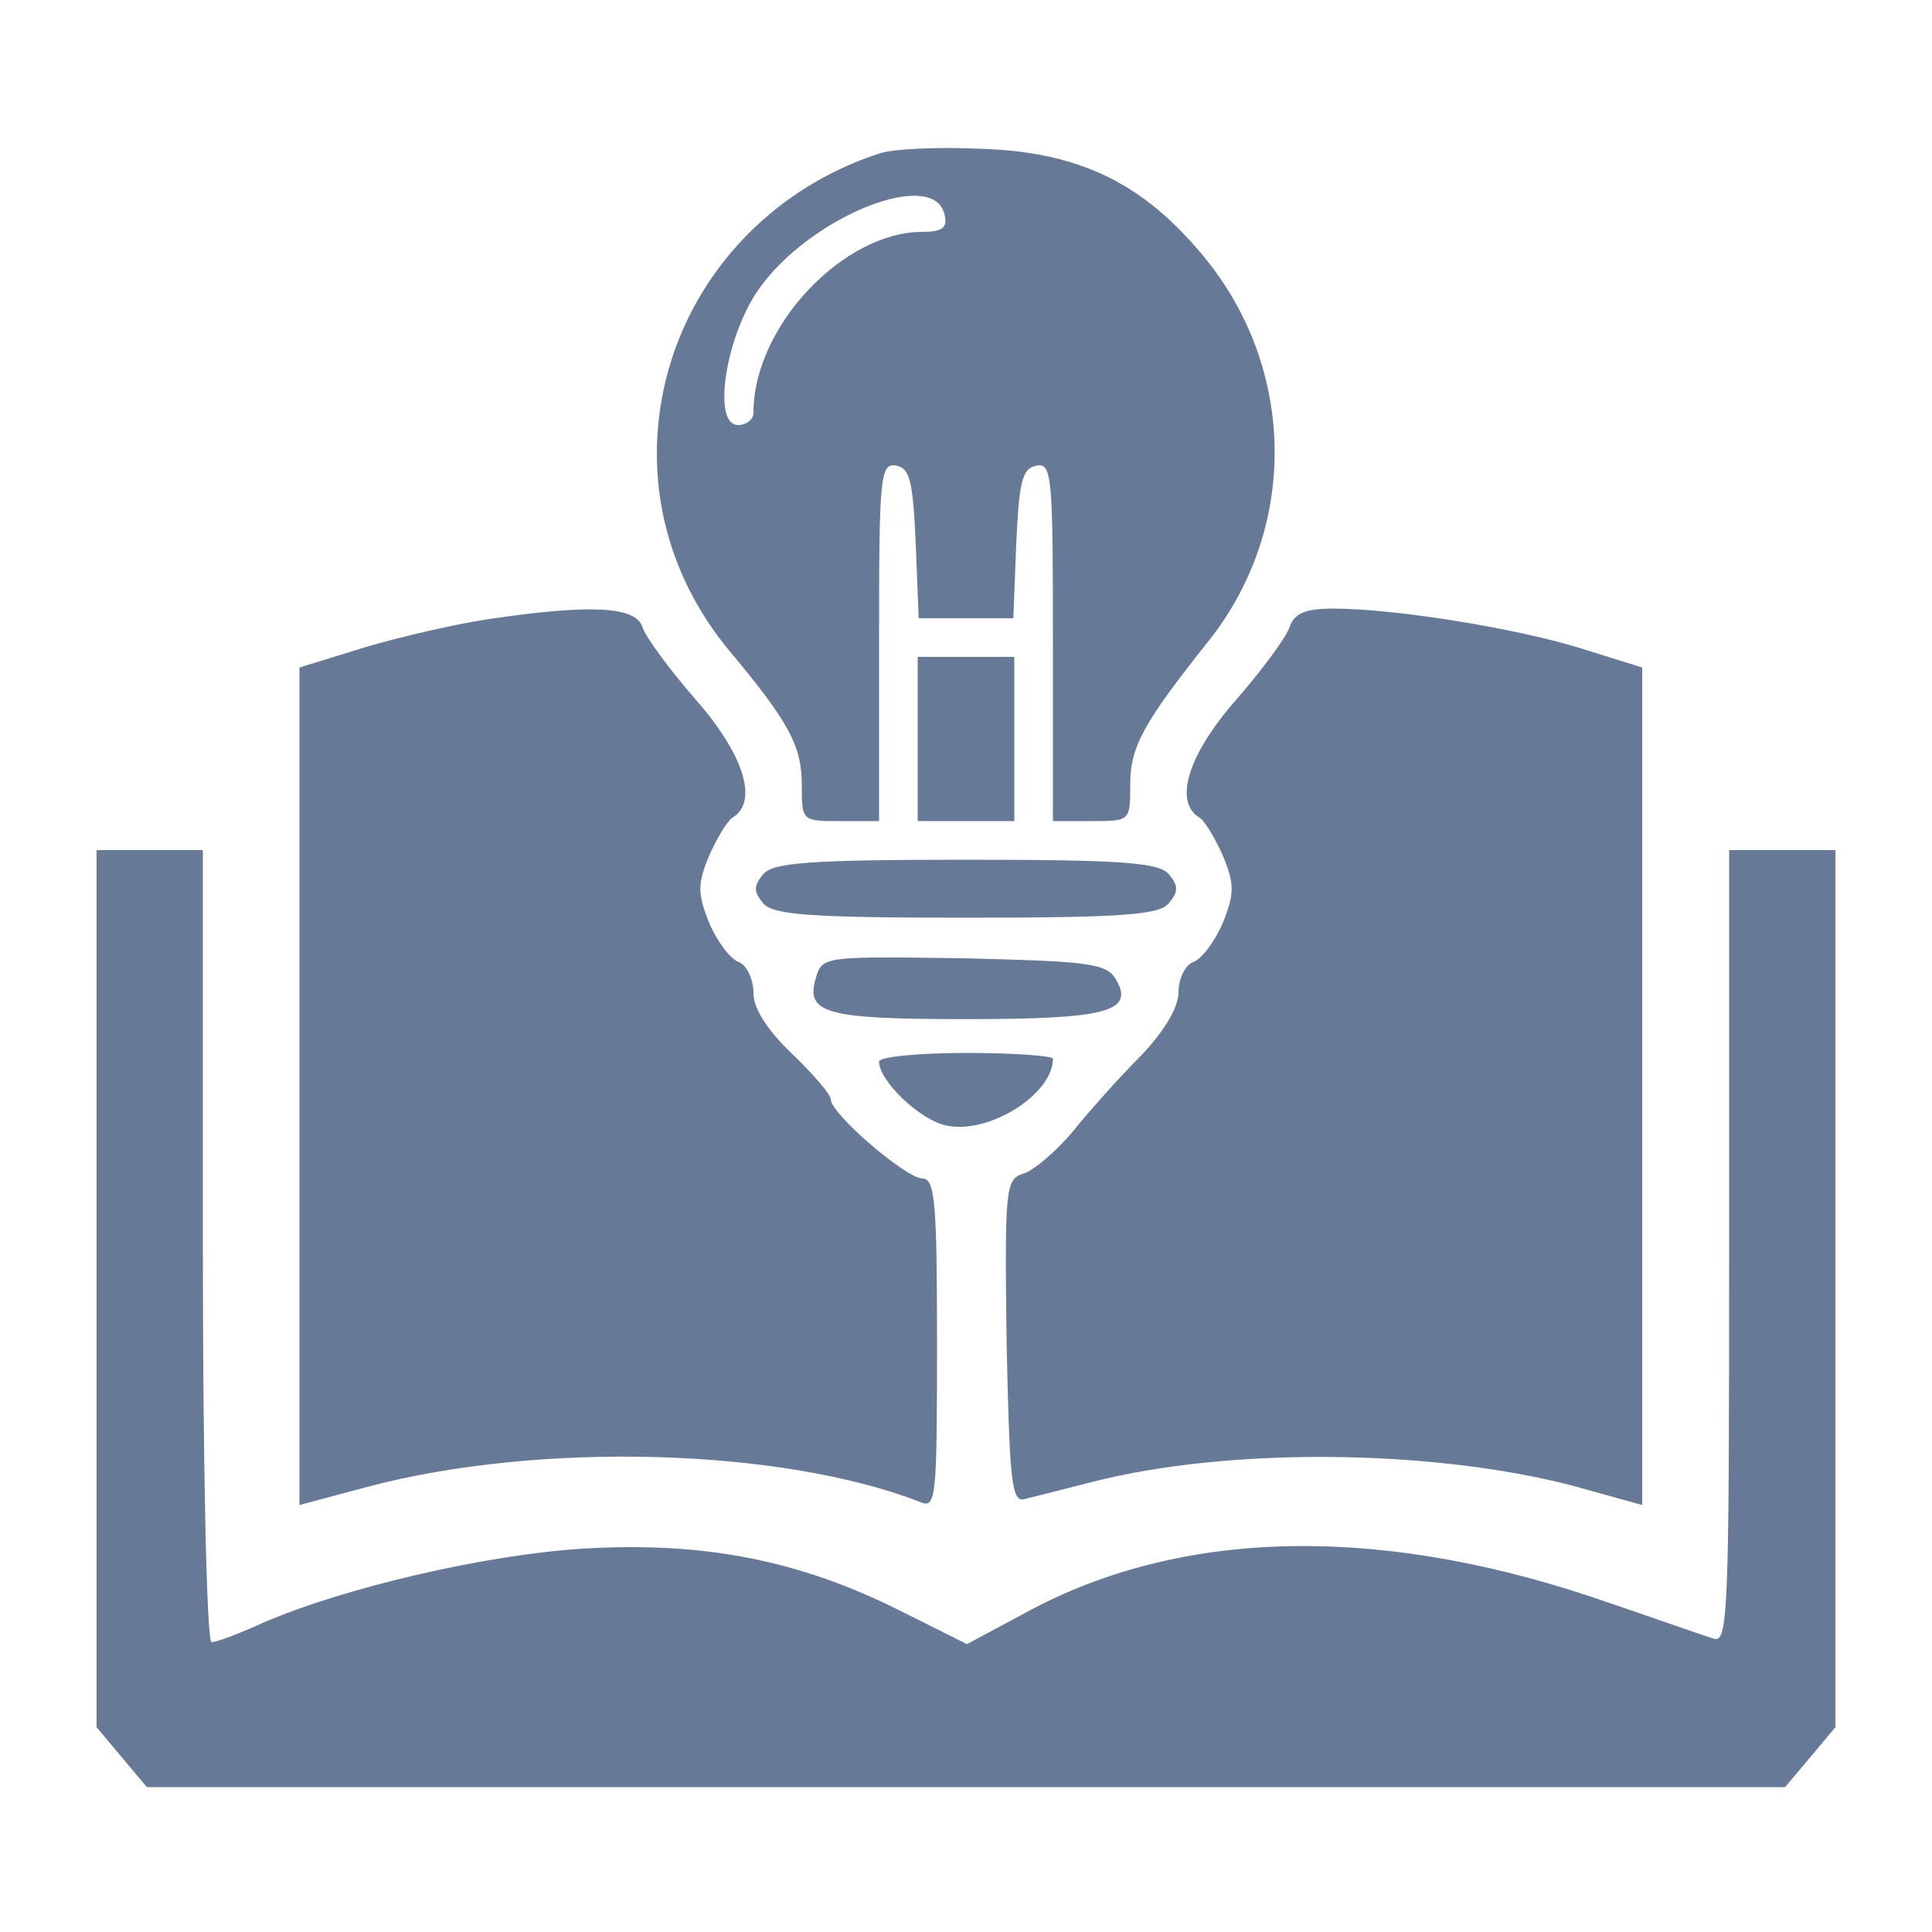 <?xml version="1.0" standalone="no"?>
<!DOCTYPE svg PUBLIC "-//W3C//DTD SVG 20010904//EN"
 "http://www.w3.org/TR/2001/REC-SVG-20010904/DTD/svg10.dtd">
<svg version="1.0" xmlns="http://www.w3.org/2000/svg"
 width="200pt" height="200pt" viewBox="0 0 200 200"
 preserveAspectRatio="xMidYMid meet">

<g transform="translate(0,200) scale(0.1,-0.1)"
fill="#000000" stroke="none">
<path d="M910 1841 c-138 -45 -230 -170 -230 -311 0 -75 27 -147 77 -206 59
-71 73 -96 73 -136 0 -38 0 -38 40 -38 l40 0 0 186 c0 171 1 185 18 182 14 -3
17 -16 20 -81 l3 -77 49 0 49 0 3 77 c3 65 6 78 21 81 16 3 17 -11 17 -182 l0
-186 40 0 c40 0 40 0 40 38 0 39 14 64 80 147 97 121 92 292 -12 409 -60 69
-125 99 -223 102 -44 2 -91 0 -105 -5z m68 -64 c3 -13 -3 -17 -23 -17 -82 0
-175 -98 -175 -187 0 -7 -7 -13 -16 -13 -27 0 -13 91 21 140 53 76 183 128
193 77z" fill="#667997"/>
<path d="M505 1359 c-33 -5 -90 -18 -127 -29 l-68 -21 0 -433 0 -434 71 19
c178 47 428 40 572 -16 16 -7 17 5 17 164 0 145 -2 171 -15 171 -17 0 -95 67
-95 82 0 5 -18 26 -40 47 -26 25 -40 47 -40 63 0 14 -7 29 -15 32 -9 3 -23 22
-31 41 -12 30 -12 40 0 69 8 18 19 37 25 40 26 17 11 65 -39 122 -27 31 -52
65 -55 75 -7 21 -52 24 -160 8z" fill="#667997"/>
<path d="M1335 1351 c-3 -10 -28 -44 -55 -75 -50 -57 -65 -105 -39 -122 6 -3
17 -22 25 -40 12 -29 12 -39 0 -69 -8 -19 -22 -38 -31 -41 -8 -3 -15 -17 -15
-31 0 -16 -15 -41 -40 -67 -22 -22 -54 -58 -70 -78 -17 -20 -40 -40 -51 -43
-18 -6 -19 -15 -17 -173 3 -142 5 -167 18 -164 8 2 40 10 71 18 141 36 351 34
497 -4 l72 -20 0 434 0 433 -64 20 c-68 21 -193 41 -256 41 -29 0 -40 -5 -45
-19z" fill="#667997"/>
<path d="M950 1235 l0 -85 50 0 50 0 0 85 0 85 -50 0 -50 0 0 -85z" fill="#667997"/>
<path d="M100 666 l0 -454 26 -31 26 -31 848 0 848 0 26 31 26 31 0 454 0 454
-55 0 -55 0 0 -411 c0 -387 -1 -411 -17 -405 -10 3 -58 20 -108 37 -229 80
-434 78 -595 -6 l-69 -37 -70 35 c-104 52 -202 71 -325 64 -103 -6 -251 -41
-334 -77 -24 -11 -48 -20 -53 -20 -5 0 -9 183 -9 410 l0 410 -55 0 -55 0 0
-454z" fill="#667997"/>
<path d="M790 1095 c-10 -12 -10 -18 0 -30 10 -12 47 -15 210 -15 163 0 200 3
210 15 10 12 10 18 0 30 -10 12 -47 15 -210 15 -163 0 -200 -3 -210 -15z" fill="#667997"/>
<path d="M845 989 c-12 -38 8 -44 155 -44 148 0 176 8 154 43 -10 15 -32 17
-157 20 -141 2 -146 2 -152 -19z" fill="#667997"/>
<path d="M910 901 c0 -20 42 -60 69 -66 44 -10 111 32 111 69 0 3 -40 6 -90 6
-49 0 -90 -4 -90 -9z" fill="#667997"/>
</g>
</svg>
